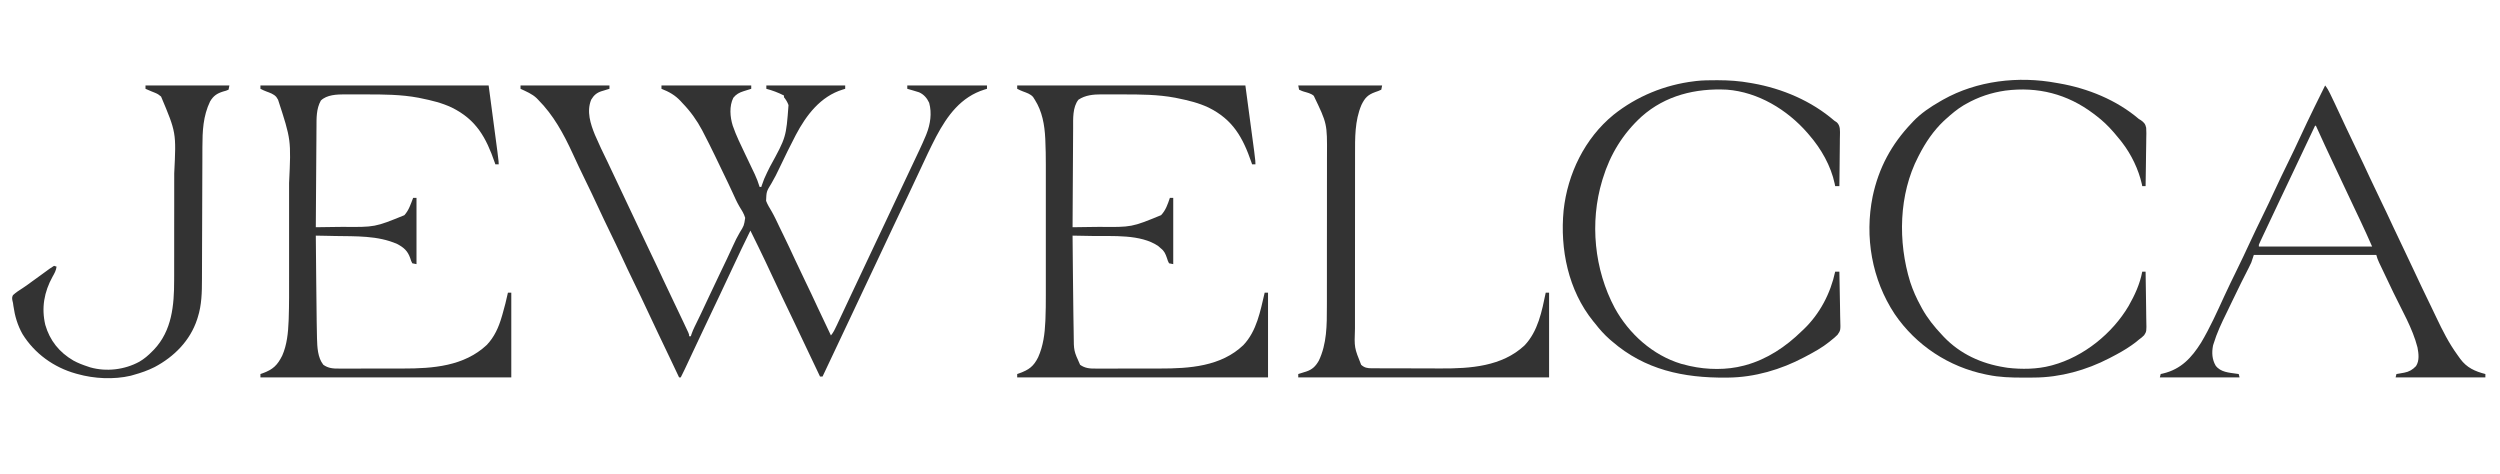 <svg version="1.0" preserveAspectRatio="xMidYMid meet" height="145" viewBox="0 0 573 108.75" zoomAndPan="magnify" width="764" xmlns:xlink="http://www.w3.org/1999/xlink" xmlns="http://www.w3.org/2000/svg"><path fill-rule="nonzero" fill-opacity="1" d="M 119.305 19.586 C 126.031 19.586 132.758 19.586 139.688 19.586 C 139.688 19.84 139.688 20.094 139.688 20.355 C 139.488 20.414 139.293 20.473 139.09 20.531 C 138.828 20.613 138.566 20.695 138.305 20.777 C 138.176 20.816 138.047 20.852 137.91 20.891 C 136.777 21.25 136.121 21.809 135.504 22.844 C 134.406 25.535 135.328 28.395 136.375 30.945 C 137.254 33.008 138.234 35.027 139.219 37.043 C 140.004 38.656 140.773 40.281 141.523 41.914 C 142.34 43.676 143.168 45.43 144.012 47.18 C 144.859 48.926 145.688 50.68 146.5 52.441 C 147.352 54.285 148.223 56.117 149.109 57.945 C 150.102 59.992 151.07 62.055 152.027 64.121 C 152.738 65.66 153.465 67.188 154.203 68.711 C 155.043 70.449 155.875 72.188 156.691 73.938 C 156.805 74.176 156.914 74.418 157.027 74.66 C 157.184 74.992 157.34 75.324 157.496 75.656 C 157.582 75.848 157.672 76.039 157.766 76.234 C 157.953 76.691 157.953 76.691 157.953 77.074 C 158.082 77.074 158.207 77.074 158.34 77.074 C 158.391 76.906 158.445 76.738 158.5 76.566 C 158.707 75.973 158.941 75.426 159.219 74.863 C 159.316 74.66 159.418 74.457 159.52 74.25 C 159.625 74.031 159.73 73.812 159.84 73.59 C 160.07 73.121 160.297 72.652 160.523 72.18 C 160.582 72.062 160.641 71.941 160.699 71.816 C 161.301 70.574 161.883 69.316 162.461 68.062 C 163.312 66.219 164.18 64.387 165.07 62.559 C 166.074 60.484 167.07 58.406 168.02 56.305 C 168.488 55.266 168.973 54.262 169.559 53.281 C 170.531 51.711 170.531 51.711 170.797 49.93 C 170.516 48.953 169.965 48.121 169.438 47.266 C 168.848 46.25 168.379 45.172 167.891 44.105 C 167.566 43.398 167.234 42.699 166.902 41.996 C 166.832 41.852 166.762 41.703 166.691 41.555 C 165.82 39.711 164.93 37.875 164.035 36.039 C 163.957 35.875 163.879 35.715 163.797 35.547 C 162.945 33.793 162.078 32.047 161.172 30.32 C 161.098 30.172 161.023 30.027 160.945 29.875 C 159.73 27.574 158.227 25.492 156.414 23.625 C 156.277 23.473 156.141 23.32 155.996 23.164 C 154.734 21.812 153.324 21.02 151.609 20.355 C 151.609 20.102 151.609 19.848 151.609 19.586 C 158.398 19.586 165.188 19.586 172.184 19.586 C 172.184 19.84 172.184 20.094 172.184 20.355 C 171.984 20.418 171.789 20.477 171.586 20.539 C 171.324 20.621 171.062 20.707 170.801 20.789 C 170.605 20.848 170.605 20.848 170.41 20.91 C 169.445 21.219 168.719 21.605 168.074 22.418 C 167.121 24.332 167.32 26.801 167.941 28.793 C 168.723 31.09 169.82 33.273 170.859 35.465 C 171.008 35.773 171.152 36.078 171.301 36.387 C 171.664 37.16 172.035 37.934 172.402 38.703 C 172.543 38.992 172.68 39.285 172.82 39.574 C 172.883 39.703 172.945 39.836 173.008 39.969 C 173.453 40.906 173.797 41.859 174.105 42.852 C 174.234 42.852 174.359 42.852 174.492 42.852 C 174.523 42.746 174.555 42.641 174.59 42.531 C 174.926 41.48 175.332 40.508 175.828 39.523 C 175.977 39.227 176.125 38.926 176.27 38.625 C 176.348 38.473 176.426 38.316 176.504 38.16 C 180.18 31.461 180.18 31.461 180.727 24.09 C 180.484 23.402 180.137 22.844 179.684 22.281 C 179.684 22.152 179.684 22.027 179.684 21.895 C 178.395 21.23 177.047 20.723 175.645 20.355 C 175.645 20.102 175.645 19.848 175.645 19.586 C 181.609 19.586 187.574 19.586 193.719 19.586 C 193.719 19.84 193.719 20.094 193.719 20.355 C 193.531 20.414 193.344 20.469 193.148 20.527 C 188.055 22.098 184.812 26.367 182.398 30.934 C 181.113 33.406 179.875 35.906 178.684 38.43 C 178.109 39.645 177.527 40.832 176.84 41.988 C 175.668 43.891 175.668 43.891 175.586 46.035 C 175.906 46.871 176.363 47.621 176.824 48.387 C 177.5 49.555 178.059 50.781 178.641 52 C 178.941 52.625 179.246 53.246 179.551 53.871 C 180.473 55.754 181.363 57.652 182.242 59.559 C 182.973 61.145 183.727 62.719 184.488 64.289 C 185.492 66.352 186.469 68.426 187.43 70.508 C 188.418 72.641 189.43 74.766 190.449 76.883 C 191.012 76.211 191.367 75.457 191.734 74.672 C 191.801 74.527 191.867 74.383 191.938 74.238 C 192.16 73.766 192.383 73.293 192.602 72.82 C 192.758 72.488 192.914 72.16 193.07 71.828 C 193.469 70.98 193.867 70.137 194.262 69.289 C 194.602 68.562 194.945 67.84 195.285 67.113 C 195.727 66.18 196.168 65.242 196.609 64.309 C 197.465 62.48 198.328 60.656 199.188 58.836 C 199.254 58.691 199.324 58.547 199.395 58.398 C 199.941 57.238 200.492 56.074 201.039 54.914 C 201.52 53.898 202 52.879 202.48 51.863 C 202.547 51.723 202.617 51.578 202.688 51.43 C 203.801 49.074 204.91 46.715 206.02 44.355 C 206.691 42.93 207.363 41.504 208.039 40.078 C 208.789 38.496 209.535 36.914 210.281 35.328 C 210.434 35 210.59 34.672 210.746 34.344 C 211.246 33.277 211.73 32.211 212.18 31.125 C 212.234 30.996 212.285 30.863 212.34 30.73 C 213.238 28.484 213.621 25.934 212.965 23.562 C 212.473 22.492 211.742 21.633 210.645 21.152 C 210.238 21.012 209.828 20.891 209.414 20.777 C 209.273 20.734 209.133 20.695 208.988 20.652 C 208.641 20.551 208.297 20.453 207.949 20.355 C 207.949 20.102 207.949 19.848 207.949 19.586 C 213.977 19.586 220.008 19.586 226.219 19.586 C 226.219 19.84 226.219 20.094 226.219 20.355 C 225.938 20.441 225.938 20.441 225.652 20.527 C 220.25 22.203 217.148 26.465 214.574 31.297 C 213.273 33.805 212.07 36.359 210.891 38.922 C 209.973 40.914 209.035 42.895 208.094 44.871 C 207.777 45.531 207.465 46.195 207.148 46.855 C 207.07 47.02 206.992 47.184 206.914 47.352 C 206.121 49.016 205.336 50.68 204.547 52.344 C 204.48 52.488 204.414 52.629 204.344 52.773 C 203.301 54.984 202.262 57.195 201.223 59.406 C 200.16 61.66 199.098 63.914 198.031 66.168 C 197.043 68.266 196.055 70.363 195.066 72.461 C 192.895 77.078 190.715 81.695 188.527 86.305 C 188.336 86.305 188.148 86.305 187.949 86.305 C 187.812 86.016 187.812 86.016 187.672 85.719 C 187.613 85.59 187.551 85.461 187.488 85.328 C 187.348 85.031 187.207 84.734 187.066 84.438 C 186.66 83.59 186.258 82.742 185.855 81.895 C 185.094 80.285 184.328 78.68 183.566 77.074 C 183.176 76.254 182.789 75.434 182.398 74.613 C 182.32 74.449 182.246 74.289 182.168 74.125 C 181.227 72.141 180.277 70.16 179.32 68.184 C 178.508 66.5 177.715 64.809 176.93 63.113 C 175.973 61.035 174.984 58.969 173.984 56.91 C 173.918 56.773 173.852 56.637 173.781 56.492 C 173.191 55.277 172.598 54.059 171.992 52.852 C 170.605 55.688 169.227 58.527 167.906 61.395 C 166.895 63.582 165.863 65.766 164.828 67.941 C 164.512 68.605 164.199 69.266 163.883 69.926 C 163.805 70.09 163.727 70.254 163.648 70.422 C 162.855 72.086 162.07 73.75 161.281 75.418 C 161.215 75.559 161.152 75.695 161.082 75.84 C 160.324 77.445 159.57 79.047 158.816 80.648 C 158.746 80.801 158.676 80.953 158.602 81.105 C 158.262 81.828 157.926 82.547 157.586 83.27 C 157.465 83.527 157.344 83.785 157.223 84.043 C 157.117 84.266 157.012 84.492 156.902 84.723 C 156.621 85.316 156.328 85.906 156.031 86.496 C 155.902 86.496 155.777 86.496 155.645 86.496 C 155.508 86.207 155.508 86.207 155.367 85.906 C 154.938 84.996 154.504 84.082 154.07 83.168 C 153.992 83 153.914 82.836 153.832 82.664 C 152.855 80.598 151.871 78.531 150.875 76.473 C 150.062 74.793 149.266 73.102 148.484 71.402 C 147.465 69.195 146.406 67.004 145.34 64.816 C 144.32 62.73 143.328 60.633 142.355 58.52 C 141.551 56.781 140.719 55.055 139.879 53.332 C 138.934 51.391 138.004 49.449 137.102 47.492 C 136.098 45.305 135.051 43.141 133.996 40.977 C 133.059 39.062 132.148 37.137 131.262 35.195 C 129.184 30.684 126.875 26.402 123.34 22.855 C 123.23 22.742 123.121 22.625 123.004 22.508 C 121.965 21.512 120.594 20.961 119.305 20.355 C 119.305 20.102 119.305 19.848 119.305 19.586 Z M 119.305 19.586" fill="#333333"></path><path fill-rule="nonzero" fill-opacity="1" d="M 59.691 19.586 C 76.953 19.586 94.215 19.586 111.996 19.586 C 114.305 36.891 114.305 36.891 114.305 37.66 C 114.051 37.66 113.797 37.66 113.535 37.66 C 113.488 37.527 113.445 37.395 113.398 37.258 C 111.418 31.523 109.156 27.414 103.535 24.641 C 101.281 23.582 98.918 23.012 96.48 22.52 C 96.297 22.48 96.109 22.441 95.918 22.402 C 91.934 21.656 87.867 21.633 83.828 21.641 C 83.141 21.645 82.449 21.641 81.762 21.637 C 81.223 21.633 80.684 21.633 80.141 21.633 C 79.766 21.633 79.395 21.629 79.02 21.629 C 77.203 21.637 74.91 21.707 73.539 23.047 C 72.469 24.965 72.547 27.094 72.539 29.227 C 72.535 29.477 72.535 29.723 72.531 29.98 C 72.527 30.652 72.523 31.328 72.52 32 C 72.516 32.707 72.508 33.414 72.504 34.121 C 72.492 35.457 72.484 36.793 72.477 38.129 C 72.469 39.652 72.457 41.172 72.445 42.695 C 72.426 45.824 72.402 48.953 72.383 52.082 C 73.781 52.062 75.18 52.047 76.578 52.023 C 77.227 52.016 77.875 52.008 78.527 52 C 85.938 52.07 85.938 52.07 92.672 49.328 C 93.703 48.219 94.152 46.746 94.691 45.352 C 94.945 45.352 95.199 45.352 95.461 45.352 C 95.461 50.363 95.461 55.375 95.461 60.539 C 95.141 60.477 94.824 60.414 94.496 60.348 C 94.227 59.816 94.227 59.816 94.016 59.145 C 93.438 57.504 92.551 56.719 91.035 55.926 C 86.598 53.953 81.48 54.18 76.727 54.09 C 76.305 54.082 75.883 54.07 75.461 54.062 C 74.434 54.043 73.41 54.023 72.383 54.004 C 72.406 56.371 72.426 58.742 72.449 61.109 C 72.461 62.211 72.469 63.312 72.48 64.414 C 72.504 67.289 72.535 70.164 72.578 73.039 C 72.578 73.211 72.582 73.383 72.582 73.562 C 72.598 74.492 72.613 75.422 72.633 76.348 C 72.645 76.738 72.648 77.129 72.656 77.52 C 72.711 79.535 72.801 81.98 74.113 83.613 C 75.246 84.414 76.34 84.492 77.691 84.477 C 77.891 84.48 78.086 84.48 78.293 84.48 C 78.945 84.484 79.602 84.48 80.254 84.477 C 80.715 84.477 81.176 84.477 81.637 84.477 C 82.602 84.477 83.566 84.477 84.531 84.473 C 85.754 84.465 86.977 84.465 88.199 84.469 C 89.152 84.469 90.105 84.469 91.055 84.465 C 91.508 84.465 91.957 84.465 92.406 84.465 C 99.207 84.473 106.348 83.941 111.559 79.07 C 113.301 77.254 114.293 75.031 114.988 72.641 C 115.047 72.449 115.102 72.262 115.16 72.062 C 115.645 70.414 116.055 68.754 116.418 67.078 C 116.672 67.078 116.926 67.078 117.188 67.078 C 117.188 73.484 117.188 79.895 117.188 86.496 C 98.215 86.496 79.242 86.496 59.691 86.496 C 59.691 86.242 59.691 85.988 59.691 85.727 C 59.859 85.668 60.027 85.609 60.199 85.551 C 62.547 84.699 63.582 83.73 64.691 81.496 C 65.773 79.047 66.043 76.27 66.148 73.617 C 66.156 73.422 66.164 73.23 66.172 73.027 C 66.285 69.801 66.258 66.57 66.258 63.34 C 66.258 62.359 66.258 61.379 66.258 60.395 C 66.258 58.75 66.258 57.102 66.258 55.457 C 66.254 53.566 66.254 51.672 66.258 49.781 C 66.258 48.145 66.258 46.508 66.258 44.871 C 66.258 43.898 66.258 42.926 66.258 41.953 C 66.727 32.043 66.727 32.043 63.73 22.855 C 63.535 22.547 63.535 22.547 63.336 22.23 C 62.727 21.531 61.855 21.27 61.008 20.949 C 60.551 20.773 60.125 20.586 59.691 20.355 C 59.691 20.102 59.691 19.848 59.691 19.586 Z M 59.691 19.586" fill="#333333"></path><path fill-rule="nonzero" fill-opacity="1" d="M 233.141 19.586 C 250.398 19.586 267.66 19.586 285.441 19.586 C 287.75 36.699 287.75 36.699 287.75 37.66 C 287.496 37.66 287.242 37.66 286.98 37.66 C 286.934 37.527 286.891 37.395 286.844 37.258 C 284.867 31.523 282.602 27.414 276.98 24.641 C 274.727 23.582 272.363 23.012 269.926 22.52 C 269.742 22.48 269.555 22.441 269.363 22.402 C 265.379 21.656 261.312 21.633 257.273 21.641 C 256.586 21.645 255.898 21.641 255.211 21.637 C 254.668 21.633 254.129 21.633 253.59 21.633 C 253.215 21.633 252.84 21.629 252.465 21.629 C 250.59 21.637 248.773 21.789 247.176 22.855 C 245.816 24.562 245.965 27.242 245.961 29.293 C 245.961 29.539 245.957 29.789 245.957 30.043 C 245.949 30.715 245.949 31.387 245.945 32.059 C 245.941 32.766 245.938 33.469 245.934 34.176 C 245.922 35.508 245.914 36.84 245.91 38.172 C 245.902 39.688 245.891 41.207 245.883 42.723 C 245.863 45.844 245.848 48.961 245.832 52.082 C 247.227 52.062 248.625 52.047 250.023 52.023 C 250.672 52.016 251.324 52.008 251.973 52 C 259.395 52.078 259.395 52.078 266.117 49.316 C 267.203 48.176 267.637 46.816 268.137 45.352 C 268.391 45.352 268.645 45.352 268.906 45.352 C 268.906 50.363 268.906 55.375 268.906 60.539 C 268.59 60.477 268.27 60.414 267.945 60.348 C 267.672 59.816 267.672 59.816 267.465 59.145 C 267.121 58.168 266.867 57.531 266.02 56.887 C 265.844 56.73 265.664 56.57 265.48 56.406 C 261.426 53.621 254.996 54.172 250.348 54.086 C 249.91 54.078 249.469 54.07 249.031 54.062 C 247.965 54.043 246.898 54.023 245.832 54.004 C 245.852 56.258 245.875 58.516 245.895 60.77 C 245.906 61.816 245.918 62.867 245.926 63.914 C 245.949 66.512 245.98 69.109 246.016 71.707 C 246.02 72.078 246.023 72.449 246.031 72.82 C 246.043 73.844 246.059 74.863 246.082 75.887 C 246.086 76.191 246.09 76.496 246.094 76.797 C 246.113 80.414 246.113 80.414 247.562 83.613 C 248.691 84.414 249.785 84.492 251.137 84.477 C 251.336 84.48 251.535 84.48 251.738 84.48 C 252.391 84.484 253.047 84.48 253.699 84.477 C 254.16 84.477 254.621 84.477 255.082 84.477 C 256.047 84.477 257.012 84.477 257.977 84.473 C 259.199 84.465 260.426 84.465 261.648 84.469 C 262.598 84.469 263.551 84.469 264.504 84.465 C 264.953 84.465 265.402 84.465 265.852 84.465 C 272.59 84.473 279.84 84 284.965 79.113 C 288.059 75.867 288.867 71.293 289.863 67.078 C 290.117 67.078 290.371 67.078 290.633 67.078 C 290.633 73.484 290.633 79.895 290.633 86.496 C 271.66 86.496 252.688 86.496 233.141 86.496 C 233.141 86.242 233.141 85.988 233.141 85.727 C 233.305 85.668 233.473 85.609 233.645 85.551 C 235.828 84.758 236.898 83.988 237.945 81.883 C 239.117 79.262 239.469 76.484 239.594 73.637 C 239.605 73.375 239.605 73.375 239.617 73.109 C 239.695 71.305 239.703 69.504 239.703 67.699 C 239.703 67.34 239.703 66.98 239.703 66.621 C 239.703 65.656 239.703 64.695 239.703 63.73 C 239.703 62.715 239.703 61.695 239.703 60.68 C 239.703 58.973 239.703 57.27 239.703 55.562 C 239.703 53.602 239.703 51.641 239.703 49.68 C 239.703 47.98 239.703 46.285 239.703 44.59 C 239.703 43.582 239.703 42.574 239.703 41.566 C 239.703 40.621 239.703 39.672 239.703 38.723 C 239.703 38.379 239.703 38.035 239.703 37.691 C 239.703 35.875 239.676 34.062 239.594 32.25 C 239.59 32.09 239.582 31.926 239.574 31.758 C 239.422 28.648 238.883 25.516 237.176 22.855 C 236.98 22.547 236.98 22.547 236.781 22.23 C 236.172 21.531 235.305 21.27 234.453 20.949 C 233.996 20.773 233.57 20.586 233.141 20.355 C 233.141 20.102 233.141 19.848 233.141 19.586 Z M 233.141 19.586" fill="#333333"></path><path fill-rule="nonzero" fill-opacity="1" d="M 393.355 18.387 C 393.57 18.387 393.57 18.387 393.789 18.387 C 396.301 18.391 398.73 18.562 401.203 19.012 C 401.375 19.039 401.551 19.07 401.73 19.102 C 408.504 20.293 415.203 23.145 420.43 27.664 C 420.629 27.797 420.832 27.934 421.035 28.074 C 421.848 28.902 421.723 29.969 421.715 31.059 C 421.711 31.359 421.703 31.656 421.695 31.957 C 421.695 32.266 421.691 32.574 421.691 32.883 C 421.688 33.691 421.676 34.504 421.664 35.312 C 421.652 36.141 421.645 36.969 421.641 37.797 C 421.629 39.418 421.609 41.039 421.586 42.66 C 421.266 42.66 420.949 42.66 420.621 42.66 C 420.586 42.48 420.551 42.301 420.516 42.113 C 419.629 37.98 417.418 34.113 414.66 30.93 C 414.531 30.777 414.398 30.621 414.262 30.461 C 409.613 25.129 402.965 21.102 395.816 20.551 C 388.641 20.195 381.727 21.863 376.273 26.699 C 371.98 30.613 369.051 35.379 367.359 40.93 C 367.312 41.078 367.266 41.23 367.219 41.387 C 364.332 50.973 365.406 61.777 370.102 70.59 C 373.348 76.512 378.805 81.418 385.312 83.383 C 385.863 83.539 386.414 83.676 386.973 83.805 C 387.172 83.852 387.172 83.852 387.379 83.898 C 391.289 84.77 395.781 84.836 399.664 83.805 C 399.863 83.75 399.863 83.75 400.066 83.699 C 405 82.352 409.309 79.469 412.93 75.922 C 413.086 75.777 413.242 75.629 413.402 75.48 C 417.098 71.945 419.559 67.242 420.621 62.27 C 420.941 62.27 421.258 62.27 421.586 62.27 C 421.629 64.043 421.664 65.812 421.684 67.586 C 421.695 68.41 421.707 69.23 421.73 70.055 C 421.75 70.852 421.762 71.645 421.766 72.441 C 421.77 72.742 421.777 73.043 421.789 73.348 C 421.867 75.703 421.867 75.703 421.168 76.723 C 420.688 77.207 420.207 77.625 419.66 78.035 C 419.484 78.184 419.484 78.184 419.305 78.332 C 417.652 79.668 415.766 80.699 413.891 81.691 C 413.766 81.758 413.641 81.824 413.512 81.891 C 408.191 84.711 402.145 86.488 396.094 86.543 C 395.922 86.543 395.754 86.547 395.574 86.547 C 385.836 86.633 376.988 84.754 369.473 78.23 C 369.297 78.078 369.117 77.926 368.934 77.77 C 367.688 76.672 366.645 75.5 365.629 74.191 C 365.473 74.004 365.32 73.816 365.16 73.625 C 359.449 66.547 357.527 57.125 358.379 48.234 C 359.281 39.852 363.219 31.715 369.805 26.324 C 375.133 22.066 381.559 19.441 388.316 18.625 C 388.457 18.609 388.598 18.59 388.742 18.57 C 390.273 18.391 391.812 18.387 393.355 18.387 Z M 393.355 18.387" fill="#333333"></path><path fill-rule="nonzero" fill-opacity="1" d="M 471.387 19.012 C 471.566 19.043 471.75 19.074 471.934 19.105 C 478.504 20.238 485.133 22.918 490.23 27.277 C 490.418 27.387 490.418 27.387 490.609 27.5 C 491.359 28.004 491.723 28.383 491.906 29.289 C 491.969 30.133 491.945 30.98 491.922 31.824 C 491.918 32.137 491.914 32.453 491.914 32.766 C 491.906 33.582 491.895 34.402 491.875 35.223 C 491.859 36.062 491.852 36.898 491.844 37.734 C 491.828 39.379 491.801 41.02 491.77 42.66 C 491.516 42.66 491.262 42.66 491 42.66 C 490.957 42.43 490.957 42.43 490.914 42.199 C 490.152 38.828 488.5 35.395 486.387 32.66 C 486.254 32.488 486.121 32.316 485.98 32.137 C 485.551 31.598 485.109 31.07 484.656 30.547 C 484.574 30.453 484.492 30.355 484.406 30.258 C 483.191 28.859 481.906 27.629 480.426 26.508 C 480.227 26.359 480.031 26.207 479.828 26.051 C 473.828 21.527 467.059 19.816 459.621 20.766 C 456.402 21.23 453.445 22.215 450.621 23.816 C 450.336 23.977 450.336 23.977 450.047 24.141 C 448.57 25.027 447.281 26.129 446.004 27.277 C 445.758 27.5 445.758 27.5 445.508 27.727 C 443.148 29.969 441.324 32.66 439.852 35.547 C 439.793 35.66 439.73 35.773 439.672 35.891 C 435.172 44.547 434.973 55.457 437.82 64.645 C 438.453 66.574 439.254 68.375 440.238 70.152 C 440.402 70.461 440.402 70.461 440.57 70.773 C 441.793 72.957 443.328 74.879 445.043 76.691 C 445.203 76.859 445.359 77.031 445.52 77.207 C 449.293 81.145 454.113 83.34 459.465 84.188 C 459.688 84.223 459.914 84.262 460.145 84.297 C 463.34 84.68 466.926 84.633 470.043 83.805 C 470.242 83.75 470.242 83.75 470.445 83.699 C 477.578 81.754 484.148 76.457 487.883 70.121 C 489.293 67.645 490.473 65.086 491 62.27 C 491.254 62.27 491.508 62.27 491.77 62.27 C 491.805 64.074 491.832 65.879 491.852 67.68 C 491.859 68.52 491.867 69.355 491.887 70.195 C 491.902 71.004 491.914 71.812 491.918 72.621 C 491.918 72.93 491.926 73.238 491.934 73.543 C 491.996 75.949 491.996 75.949 491.441 76.828 C 491.059 77.219 490.68 77.531 490.23 77.844 C 490.012 78.023 489.793 78.207 489.574 78.391 C 489.352 78.555 489.133 78.719 488.91 78.879 C 488.727 79.012 488.727 79.012 488.539 79.148 C 487.062 80.191 485.492 81.051 483.887 81.883 C 483.746 81.957 483.605 82.031 483.461 82.105 C 478.199 84.84 472.215 86.504 466.27 86.535 C 466.102 86.535 465.934 86.539 465.758 86.539 C 465.215 86.543 464.672 86.543 464.129 86.543 C 463.941 86.543 463.758 86.543 463.566 86.547 C 460.879 86.543 458.258 86.473 455.621 85.918 C 455.402 85.875 455.402 85.875 455.18 85.832 C 446.688 84.113 439.141 79.152 434.266 71.984 C 429.023 64.07 427.336 54.281 429.215 45.016 C 430.605 38.469 433.52 33.07 438.121 28.238 C 438.25 28.102 438.379 27.965 438.508 27.82 C 440.285 25.957 442.438 24.52 444.66 23.242 C 444.879 23.113 445.098 22.988 445.324 22.859 C 453.117 18.469 462.652 17.383 471.387 19.012 Z M 471.387 19.012" fill="#333333"></path><path fill-rule="nonzero" fill-opacity="1" d="M 532.922 19.586 C 533.395 20.18 533.727 20.781 534.055 21.461 C 534.16 21.684 534.27 21.906 534.379 22.133 C 534.492 22.375 534.609 22.613 534.723 22.855 C 534.844 23.109 534.965 23.359 535.086 23.609 C 535.984 25.488 536.863 27.375 537.734 29.266 C 538.574 31.078 539.441 32.879 540.316 34.676 C 541.277 36.648 542.211 38.637 543.129 40.629 C 543.906 42.309 544.707 43.977 545.516 45.641 C 546.543 47.75 547.543 49.871 548.527 52 C 549.27 53.605 550.031 55.199 550.805 56.793 C 551.684 58.602 552.543 60.418 553.387 62.246 C 554.453 64.555 555.555 66.848 556.664 69.133 C 556.727 69.258 556.785 69.379 556.844 69.504 C 556.906 69.625 556.965 69.746 557.023 69.871 C 557.488 70.824 557.945 71.785 558.398 72.746 C 559.828 75.758 561.285 78.652 563.25 81.355 C 563.469 81.656 563.684 81.957 563.898 82.262 C 565.383 84.277 567.266 85.117 569.648 85.727 C 569.648 85.98 569.648 86.234 569.648 86.496 C 562.859 86.496 556.07 86.496 549.074 86.496 C 549.137 86.242 549.199 85.988 549.266 85.727 C 549.461 85.695 549.656 85.66 549.855 85.629 C 550.117 85.582 550.375 85.535 550.637 85.488 C 550.762 85.465 550.891 85.445 551.023 85.422 C 552.156 85.211 552.945 84.758 553.746 83.914 C 554.57 82.664 554.355 81.031 554.086 79.621 C 552.973 75.242 550.492 71.078 548.551 67.02 C 547.895 65.648 547.242 64.273 546.586 62.898 C 546.359 62.422 546.133 61.945 545.906 61.469 C 545.766 61.18 545.629 60.887 545.488 60.598 C 545.426 60.465 545.363 60.336 545.297 60.199 C 545.016 59.602 544.812 59.07 544.648 58.426 C 535.387 58.426 526.121 58.426 516.574 58.426 C 516.387 58.996 516.195 59.566 516 60.156 C 515.805 60.586 515.602 61.012 515.387 61.43 C 515.328 61.543 515.27 61.656 515.211 61.773 C 515.09 62.016 514.969 62.258 514.844 62.5 C 514.516 63.141 514.191 63.785 513.867 64.426 C 513.77 64.621 513.77 64.621 513.672 64.816 C 513.023 66.102 512.398 67.398 511.781 68.699 C 511.312 69.688 510.84 70.676 510.355 71.656 C 509.203 73.996 508.102 76.305 507.348 78.805 C 507.309 78.934 507.266 79.062 507.227 79.195 C 506.914 80.805 506.996 82.379 507.828 83.805 C 508.957 85.32 510.887 85.402 512.613 85.656 C 512.781 85.68 512.945 85.703 513.113 85.727 C 513.18 85.98 513.242 86.234 513.309 86.496 C 507.277 86.496 501.25 86.496 495.039 86.496 C 495.133 86.117 495.133 86.117 495.23 85.727 C 495.418 85.684 495.602 85.645 495.793 85.598 C 499.887 84.625 502.316 82.004 504.496 78.527 C 506.523 75.125 508.172 71.449 509.82 67.852 C 510.699 65.945 511.613 64.059 512.539 62.176 C 513.66 59.883 514.758 57.578 515.824 55.262 C 516.727 53.305 517.668 51.371 518.613 49.434 C 519.523 47.578 520.41 45.715 521.273 43.836 C 522.316 41.574 523.398 39.34 524.492 37.102 C 525.434 35.184 526.355 33.258 527.246 31.316 C 528.246 29.148 529.277 26.996 530.324 24.852 C 530.398 24.699 530.473 24.543 530.551 24.387 C 531.332 22.785 532.117 21.18 532.922 19.586 Z M 530.613 28.816 C 530.527 29 530.441 29.184 530.352 29.371 C 530.293 29.492 530.234 29.617 530.172 29.742 C 530.039 30.027 529.906 30.309 529.773 30.59 C 529.391 31.398 529.008 32.203 528.625 33.012 C 527.914 34.512 527.203 36.016 526.492 37.516 C 526.211 38.113 525.926 38.707 525.645 39.305 C 525.504 39.605 525.363 39.902 525.219 40.203 C 524.395 41.941 523.57 43.684 522.742 45.422 C 520.684 49.742 520.684 49.742 518.656 54.074 C 518.559 54.281 518.461 54.488 518.363 54.699 C 518.277 54.883 518.195 55.066 518.105 55.258 C 518.031 55.414 517.961 55.574 517.883 55.738 C 517.707 56.109 517.707 56.109 517.73 56.504 C 526.297 56.504 534.863 56.504 543.688 56.504 C 542.375 53.543 542.375 53.543 541.008 50.609 C 540.734 50.031 540.461 49.453 540.184 48.871 C 539.965 48.41 539.746 47.949 539.527 47.484 C 538.793 45.934 538.062 44.383 537.332 42.828 C 537.078 42.289 536.824 41.75 536.57 41.215 C 536.508 41.078 536.445 40.945 536.383 40.809 C 535.922 39.828 535.457 38.848 534.996 37.871 C 533.578 34.863 532.168 31.852 530.805 28.816 C 530.742 28.816 530.68 28.816 530.613 28.816 Z M 530.613 28.816" fill="#333333"></path><path fill-rule="nonzero" fill-opacity="1" d="M 297.559 19.586 C 303.902 19.586 310.246 19.586 316.785 19.586 C 316.723 19.906 316.66 20.223 316.594 20.551 C 316.121 20.781 315.707 20.945 315.211 21.102 C 313.504 21.719 312.836 22.422 312.039 24.059 C 310.492 27.719 310.574 31.641 310.578 35.547 C 310.578 36.023 310.578 36.496 310.578 36.973 C 310.574 38.121 310.574 39.266 310.574 40.414 C 310.574 41.348 310.574 42.281 310.574 43.215 C 310.574 43.348 310.574 43.48 310.574 43.621 C 310.574 43.891 310.574 44.164 310.574 44.434 C 310.57 46.973 310.57 49.508 310.57 52.047 C 310.574 54.359 310.57 56.676 310.566 58.988 C 310.562 61.375 310.562 63.762 310.562 66.148 C 310.562 67.484 310.562 68.82 310.559 70.156 C 310.559 71.41 310.559 72.668 310.559 73.922 C 310.562 74.383 310.559 74.84 310.559 75.297 C 310.398 79.676 310.398 79.676 311.977 83.613 C 312.719 84.285 313.398 84.406 314.379 84.41 C 314.551 84.41 314.723 84.41 314.898 84.41 C 315.086 84.41 315.273 84.414 315.465 84.414 C 315.664 84.414 315.863 84.414 316.066 84.414 C 316.727 84.418 317.383 84.418 318.043 84.422 C 318.27 84.422 318.496 84.422 318.73 84.422 C 319.934 84.426 321.133 84.426 322.336 84.426 C 323.566 84.43 324.797 84.434 326.023 84.438 C 326.98 84.441 327.934 84.441 328.891 84.445 C 329.344 84.445 329.793 84.445 330.246 84.449 C 336.977 84.484 344.262 84.004 349.426 79.168 C 352.52 75.914 353.402 71.34 354.281 67.078 C 354.535 67.078 354.789 67.078 355.051 67.078 C 355.051 73.484 355.051 79.895 355.051 86.496 C 336.078 86.496 317.105 86.496 297.559 86.496 C 297.559 86.242 297.559 85.988 297.559 85.727 C 297.754 85.668 297.949 85.605 298.152 85.543 C 298.414 85.461 298.676 85.379 298.938 85.293 C 299.066 85.254 299.199 85.215 299.332 85.176 C 300.762 84.715 301.531 83.965 302.27 82.672 C 304.125 78.793 304.125 74.484 304.121 70.277 C 304.125 69.867 304.125 69.453 304.125 69.039 C 304.125 67.922 304.125 66.805 304.125 65.691 C 304.125 64.992 304.129 64.289 304.129 63.59 C 304.129 61.145 304.129 58.703 304.129 56.258 C 304.129 53.984 304.133 51.715 304.137 49.441 C 304.137 47.488 304.141 45.531 304.137 43.574 C 304.137 42.41 304.141 41.242 304.141 40.078 C 304.145 38.98 304.145 37.883 304.141 36.785 C 304.141 36.387 304.141 35.984 304.145 35.586 C 304.188 28.34 304.188 28.34 301.117 21.961 C 300.477 21.395 299.617 21.227 298.812 20.988 C 298.406 20.855 298.406 20.855 297.75 20.551 C 297.684 20.23 297.621 19.914 297.559 19.586 Z M 297.559 19.586" fill="#333333"></path><path fill-rule="nonzero" fill-opacity="1" d="M 33.348 19.586 C 39.695 19.586 46.039 19.586 52.578 19.586 C 52.516 19.906 52.453 20.223 52.387 20.551 C 51.832 20.793 51.832 20.793 51.125 20.98 C 49.734 21.418 48.902 21.973 48.156 23.242 C 46.535 26.605 46.398 30.062 46.391 33.73 C 46.391 34.094 46.391 34.453 46.387 34.812 C 46.387 35.586 46.383 36.359 46.383 37.133 C 46.379 38.355 46.375 39.582 46.367 40.809 C 46.355 44.293 46.344 47.777 46.332 51.262 C 46.328 53.188 46.32 55.113 46.312 57.039 C 46.309 58.254 46.305 59.469 46.301 60.684 C 46.301 61.445 46.297 62.203 46.293 62.965 C 46.293 63.312 46.289 63.664 46.289 64.012 C 46.289 66.926 46.234 69.918 45.332 72.715 C 45.281 72.875 45.23 73.035 45.18 73.199 C 43.578 78.082 39.902 81.773 35.426 84.137 C 33.891 84.914 32.312 85.461 30.656 85.918 C 30.43 85.984 30.199 86.051 29.965 86.117 C 26.102 87.027 21.574 86.801 17.773 85.727 C 17.645 85.691 17.516 85.656 17.383 85.621 C 12.332 84.211 7.906 81.023 5.145 76.547 C 4.012 74.523 3.395 72.406 3.074 70.125 C 2.984 69.418 2.984 69.418 2.84 68.859 C 2.75 68.352 2.742 68.125 2.969 67.652 C 3.668 67.008 4.441 66.512 5.246 66 C 5.969 65.531 6.66 65.016 7.355 64.504 C 7.645 64.297 7.938 64.086 8.23 63.875 C 8.836 63.438 9.441 62.996 10.047 62.555 C 10.344 62.34 10.641 62.125 10.934 61.91 C 11.074 61.809 11.211 61.707 11.352 61.602 C 11.688 61.359 12.039 61.141 12.391 60.926 C 12.578 60.988 12.77 61.051 12.965 61.117 C 12.855 61.988 12.484 62.652 12.055 63.398 C 10.117 66.914 9.461 70.539 10.383 74.469 C 11.426 78.066 13.582 80.746 16.82 82.637 C 17.863 83.211 18.949 83.625 20.082 83.996 C 20.273 84.062 20.465 84.129 20.664 84.195 C 24.383 85.254 28.59 84.746 31.957 82.895 C 33.066 82.246 33.992 81.457 34.887 80.535 C 35.02 80.402 35.156 80.27 35.293 80.129 C 39.418 75.766 39.918 69.977 39.914 64.27 C 39.914 63.934 39.918 63.598 39.918 63.262 C 39.918 62.352 39.918 61.445 39.918 60.539 C 39.918 59.969 39.918 59.402 39.922 58.832 C 39.922 56.84 39.922 54.848 39.922 52.855 C 39.922 51.008 39.926 49.164 39.93 47.32 C 39.93 45.727 39.93 44.133 39.93 42.539 C 39.93 41.59 39.934 40.645 39.934 39.695 C 40.398 30.395 40.398 30.395 36.918 22.133 C 36.469 21.742 36.133 21.512 35.586 21.293 C 35.438 21.234 35.289 21.172 35.137 21.109 C 34.918 21.023 34.918 21.023 34.695 20.934 C 34.434 20.82 34.176 20.711 33.914 20.598 C 33.727 20.52 33.543 20.438 33.348 20.355 C 33.348 20.102 33.348 19.848 33.348 19.586 Z M 33.348 19.586" fill="#333333"></path></svg>